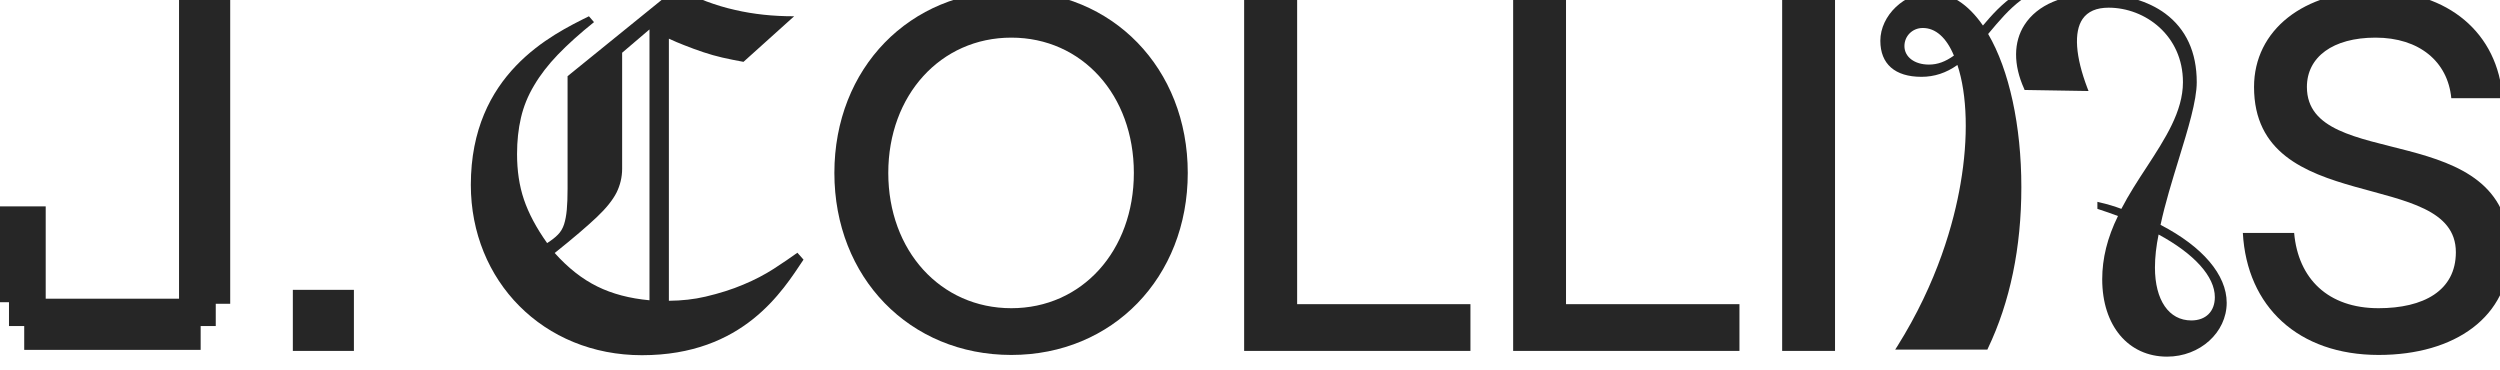 <?xml version="1.0" encoding="utf-8"?>
<!-- Generator: Adobe Illustrator 25.2.0, SVG Export Plug-In . SVG Version: 6.00 Build 0)  -->
<svg version="1.1" xmlns="http://www.w3.org/2000/svg" xmlns:xlink="http://www.w3.org/1999/xlink" x="0px" y="0px" width="1920px"
	 height="284.1px" viewBox="0 0 1920 284.1" style="enable-background:new 0 0 1920 284.1;" xml:space="preserve">
<style type="text/css">
	.st0{fill:#262626;}
</style>
<g id="Layer_1">
	<g>
		<rect x="224.9" y="222.6" class="st0" width="46.9" height="46.9"/>
		<path class="st0" d="M776.7-7c-78.1,0-135.9,59.4-135.9,139.8c0,80.4,57.8,139.8,135.9,139.8c77.7,0,135.5-59.4,135.5-139.8
			C912.2,52.4,854.4-7,776.7-7z M776.7,236.7c-54.3,0-94.5-44.1-94.5-103.9c0-59.7,40.2-103.9,94.5-103.9s94.1,44.1,94.1,103.9
			C870.8,192.6,831,236.7,776.7,236.7z"/>
		<polygon class="st0" points="996.2,-3.9 955.5,-3.9 955.5,269.5 1129.3,269.5 1129.3,233.6 996.2,233.6 		"/>
		<polygon class="st0" points="1202.7,-3.9 1162.1,-3.9 1162.1,269.5 1335.9,269.5 1335.9,233.6 1202.7,233.6 		"/>
		<rect x="1368.7" y="-3.9" class="st0" width="40.6" height="273.4"/>
		<path class="st0" d="M1771.7,66.8c0-23,19.9-37.9,52.7-37.9c33.6,0,55.5,18.4,58.2,46.5h39.4c-3.5-50-41.8-82.4-97.6-82.4
			c-55.1,0-93.3,30.1-93.3,73.8c0,100.7,155,61.3,155,126.9c0,29.7-25,43-59.4,43c-38.7,0-61.7-22.6-64.8-57.8h-39.4
			c3.1,56.6,42.6,93.7,104.3,93.7c58.6,0,100.7-29.3,100.7-79.3C1927.5,89.1,1771.7,133.2,1771.7,66.8z"/>
		<polygon class="st0" points="137.5,229.4 35.1,229.4 35.1,158.5 -4.2,158.5 -4.2,232.1 6.9,232.1 6.9,250.4 18.6,250.4 
			18.6,268.7 154.1,268.7 154.1,250.4 165.7,250.4 165.7,233.3 176.8,233.3 176.8,-4.3 137.5,-4.3 		"/>
		<path class="st0" d="M1659.3,172.7c3.5-16.5,8.9-33.8,14-50.5c7.1-23.1,13.8-44.9,13.8-59.1c0-23-8.2-40.8-24.2-52.7
			c-13.1-9.7-31.7-15.1-52.2-15.1c-26.2,0-46,8.4-55.9,23.8c-8.5,13.2-8.6,30.6-0.3,49l0.4,1l49.1,0.8l-0.9-2.3
			c-9.2-24.2-10.5-43-3.7-53c4-5.8,10.7-8.7,20-8.7c28.1,0,57.1,21.4,57.1,57.2c0,22.5-13.6,43.3-27.9,65.3
			c-6.7,10.2-13.6,20.8-19.4,32c-5.1-1.9-10.6-3.6-16.4-4.9l-2-0.5v5.4l1.2,0.4c4.8,1.6,9.7,3.2,14.6,5.1
			c-8.2,16.7-12.1,32.6-12.1,48.6c0,35.6,20,59.4,49.8,59.4c25.3,0,45.8-18.6,45.8-41.4C1710.1,211.1,1691.6,189.4,1659.3,172.7z
			 M1657.8,180.1c27.5,14.9,43.2,32.3,43.2,48.1c0,11-6.9,17.9-18.1,17.9c-17.2,0-27.9-15.6-27.9-40.6
			C1655,197.4,1656,188.9,1657.8,180.1z"/>
		<path class="st0" d="M1527.4,25.5c15.5-18.5,31.5-37.7,61.4-37.7h1.7v-4h-1.7c-34.4,0-52.7,20.2-65.9,35.8
			C1511.4,3,1497.7-5.8,1483-5.8c-20.3,0-38.9,17.7-38.9,37.1c0,17.8,11.2,27.7,31.6,27.7c9.9,0,19-3,27.6-9.1
			c7.6,22.9,8.5,55.9,2.4,91.2c-5.1,29.8-17.7,75.7-48.6,124.9l-1.6,2.5h70.8l0.4-0.9c17.1-35.8,25.7-77.5,25.7-123.9
			c0-47.1-9.3-89.9-25.5-117.6L1527.4,25.5z M1500.6,42.7c-6.6,4.7-12.5,6.9-19.2,6.9c-11.1,0-18.8-5.9-18.8-14.2
			c0-7.8,6.2-13.9,14-13.9C1486.5,21.4,1494.9,28.9,1500.6,42.7z"/>
		<path class="st0" d="M594.3,206.4c-7,4.5-14.8,8.6-23.5,12.2c-8.7,3.7-18.3,6.7-28.9,9.2c-8.9,2.1-18.3,3.1-28.2,3.2V29.7
			c4.1,1.9,7.9,3.5,11.5,4.9c5.1,2,10.1,3.9,15,5.5c4.8,1.6,9.7,3,14.5,4.1c4.8,1.1,10.3,2.2,16.3,3.3l38.9-35
			c-8.3,0-16.1-0.4-23.5-1.2c-7.4-0.8-14.8-2-22-3.7c-7.3-1.6-14.5-3.8-21.8-6.5c-7.3-2.7-15-6.1-23.3-10.2l-83.4,67.6v86.3
			c0,6.5-0.2,12-0.6,16.3c-0.4,4.3-1.1,8.1-2.1,11.2c-1,3.1-2.6,5.8-4.7,7.9c-2.1,2.2-4.9,4.3-8.3,6.5
			c-8.3-11.7-14.2-22.8-17.8-33.4c-3.6-10.6-5.3-22.3-5.3-35c0-10,1-19.3,3-27.9c2-8.6,5.3-16.8,10.1-24.8
			c4.7-8,10.8-15.9,18.2-23.6c7.4-7.7,16.7-16.1,27.8-25l-3.9-4.5c-28.5,14.1-90.7,44.2-90.7,129.5c0,73.7,55.6,130.8,131.4,130.8
			c78,0,108.1-49.5,124.1-73.4l-4.7-5.3C607.2,197.8,601.3,201.9,594.3,206.4z M498.7,230.6c-15.1-1.4-28.5-4.9-40-10.6
			c-11.6-5.7-22.5-14.3-32.7-25.7c14.3-11.4,25-20.6,32.3-27.5c7.3-6.9,12.3-13.2,15.2-18.9c2.8-5.7,4.3-11.8,4.3-18.3
			c0-6.5,0-15.3,0-26.5V40.5l21-17.9V230.6z"/>
	</g>
</g>
<g id="Layer_2">
</g>
</svg>
